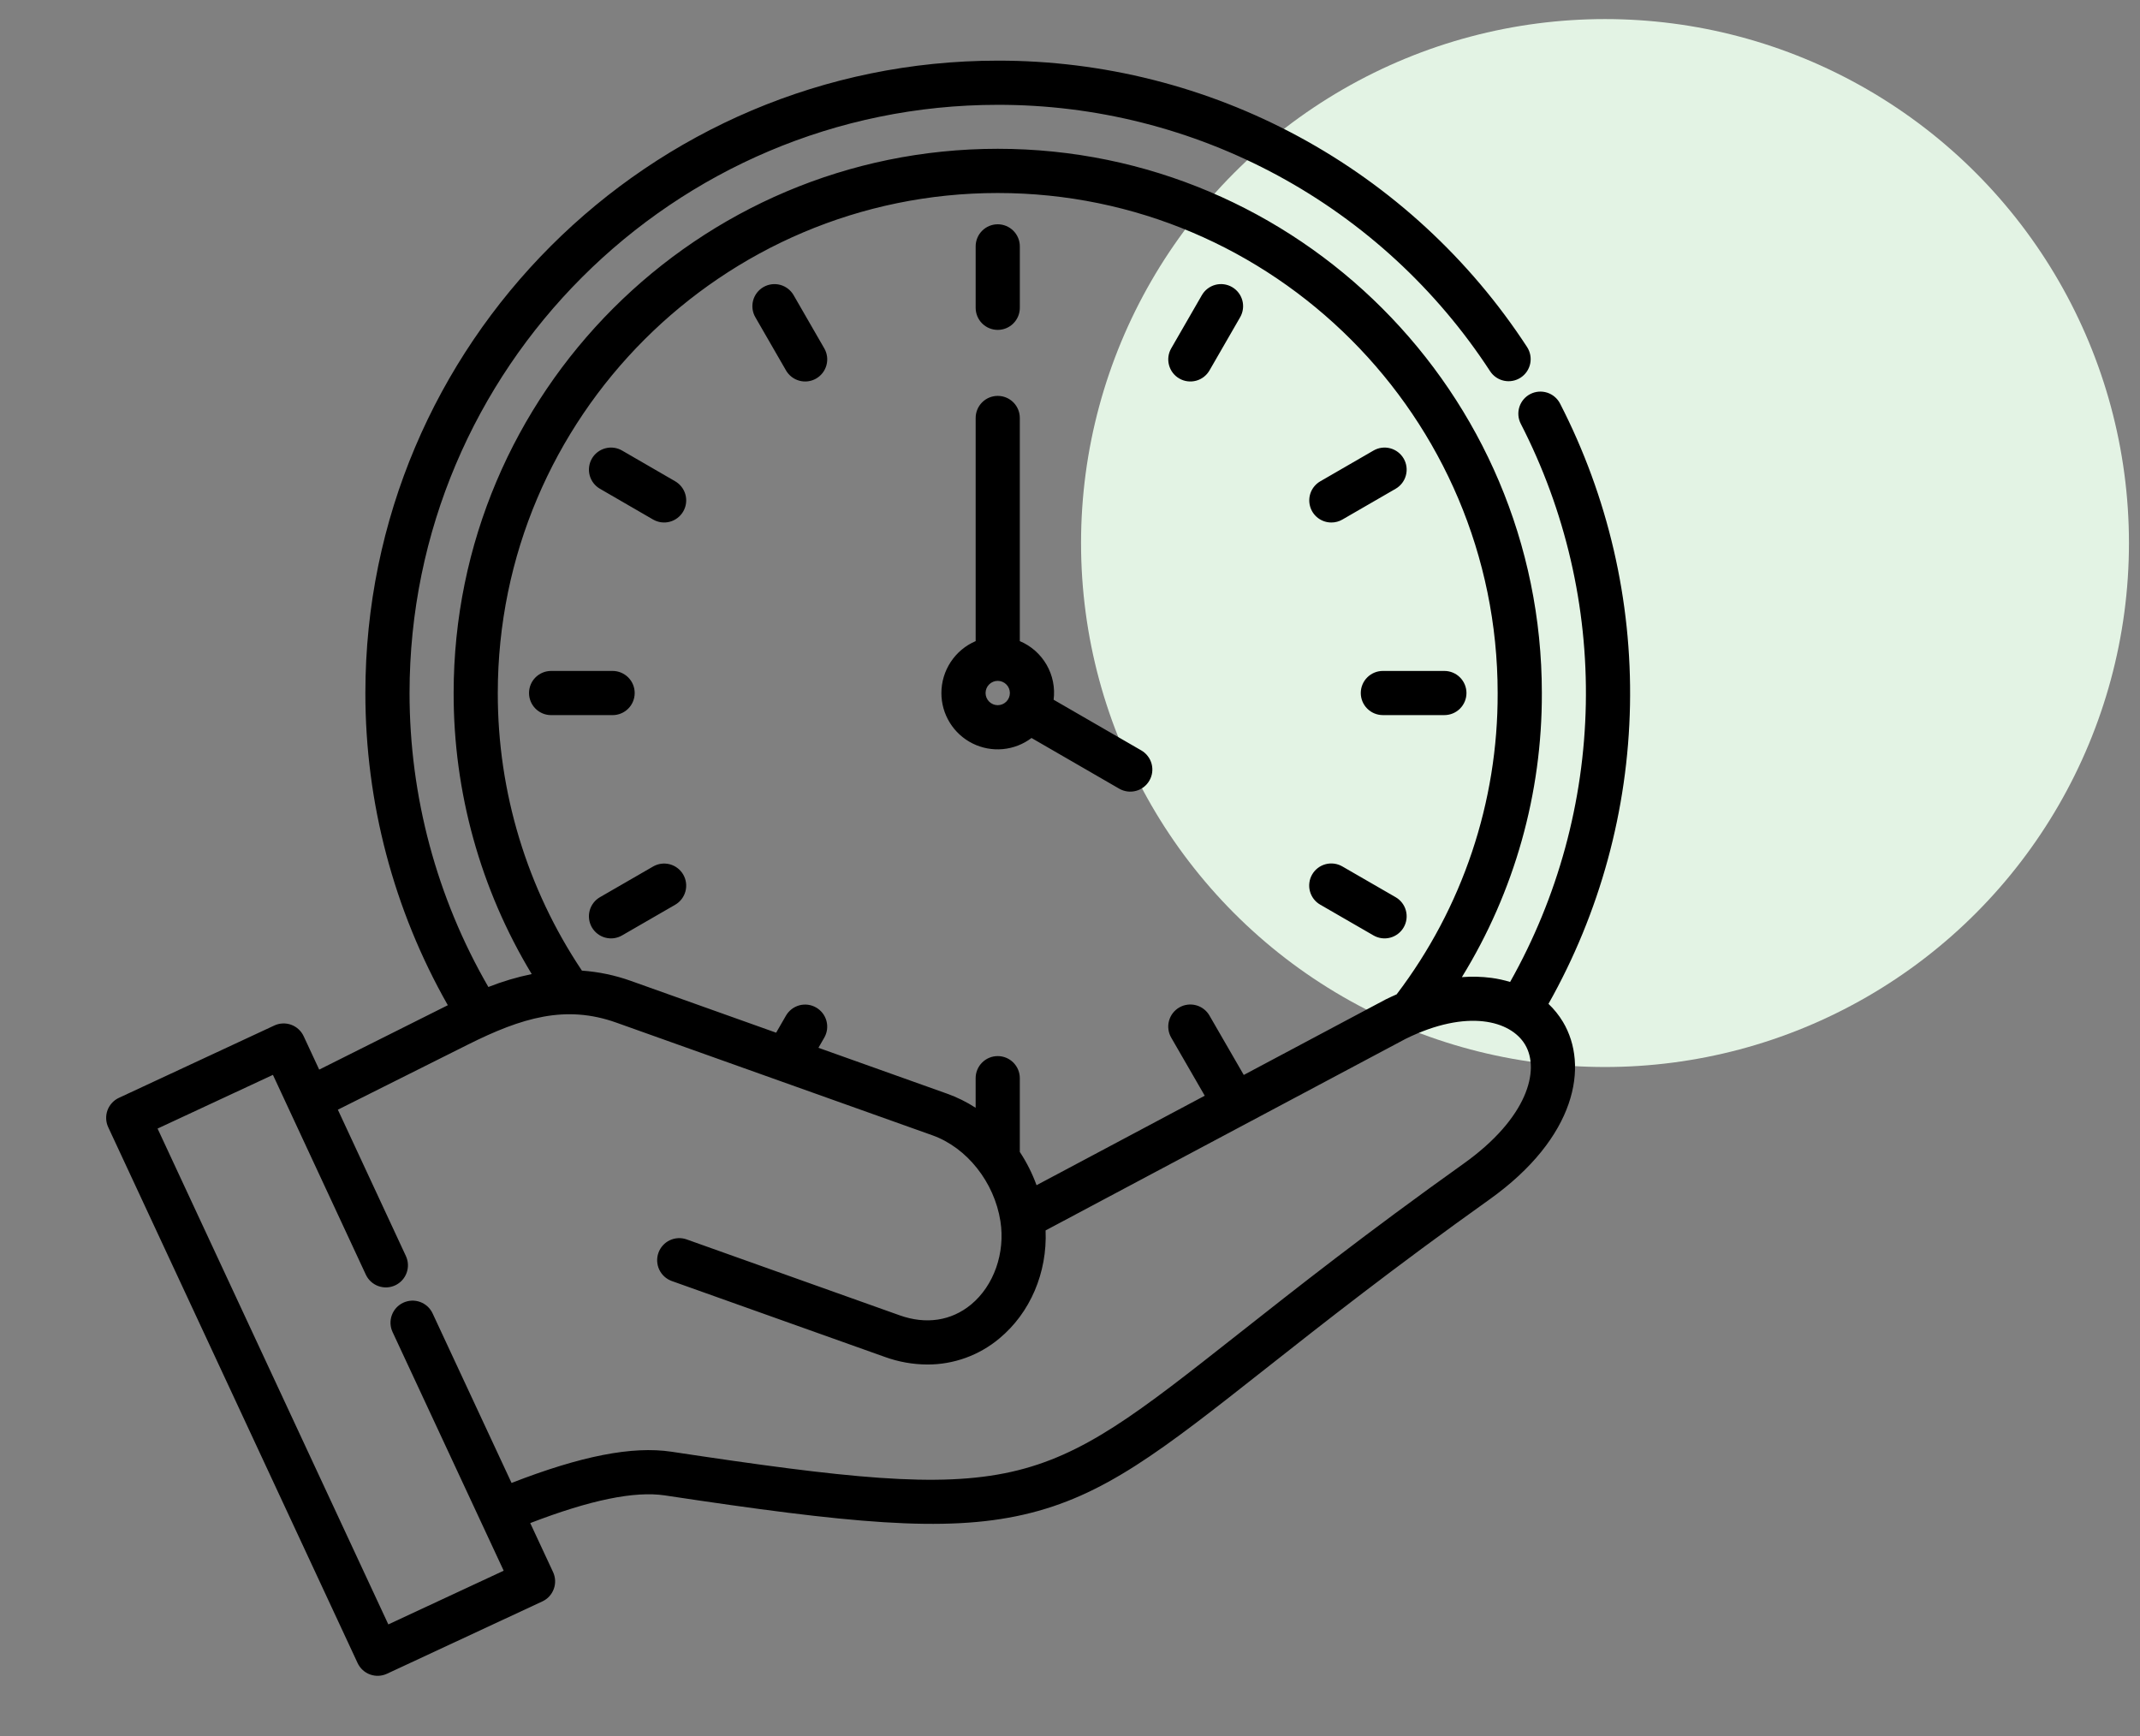 <svg xmlns="http://www.w3.org/2000/svg" fill="none" viewBox="0 0 106 86" height="86" width="106">
<rect x="0" y="0" width="106" height="86" fill="#808080" stroke="none"/>
<circle fill="#E3F3E4" r="25.953" cy="26.898" cx="79.5"></circle>
<g clip-path="url(#clip0_1_15201)">
<path fill="black" d="M64.994 43.316C65.066 43.191 65.161 43.082 65.275 42.995C65.389 42.907 65.519 42.843 65.658 42.806C65.797 42.769 65.942 42.759 66.084 42.778C66.227 42.797 66.364 42.843 66.488 42.915L69.128 44.439C69.253 44.511 69.362 44.606 69.449 44.72C69.537 44.834 69.601 44.964 69.638 45.103C69.675 45.242 69.685 45.386 69.666 45.529C69.647 45.671 69.601 45.809 69.529 45.933C69.457 46.058 69.361 46.167 69.247 46.254C69.133 46.342 69.003 46.406 68.865 46.443C68.726 46.48 68.581 46.49 68.439 46.471C68.296 46.452 68.159 46.406 68.034 46.334L65.395 44.81C65.27 44.739 65.161 44.643 65.073 44.529C64.986 44.415 64.922 44.285 64.885 44.146C64.847 44.007 64.838 43.862 64.857 43.72C64.875 43.578 64.922 43.44 64.994 43.316ZM58.415 18.749C58.539 18.821 58.677 18.868 58.819 18.886C58.962 18.905 59.106 18.895 59.245 18.858C59.384 18.821 59.514 18.757 59.628 18.669C59.742 18.581 59.837 18.472 59.909 18.348L61.428 15.713C61.573 15.461 61.612 15.162 61.537 14.882C61.462 14.602 61.278 14.363 61.026 14.218C60.775 14.073 60.476 14.034 60.196 14.109C59.916 14.185 59.677 14.368 59.532 14.62L58.013 17.256C57.868 17.507 57.829 17.805 57.905 18.086C57.98 18.366 58.163 18.605 58.415 18.749ZM49.421 16.34C49.711 16.34 49.989 16.225 50.194 16.02C50.399 15.815 50.515 15.536 50.515 15.246V12.203C50.515 11.913 50.399 11.635 50.194 11.43C49.989 11.225 49.711 11.109 49.421 11.109C49.131 11.109 48.852 11.225 48.647 11.43C48.442 11.635 48.327 11.913 48.327 12.203V15.246C48.327 15.39 48.355 15.532 48.41 15.665C48.465 15.797 48.546 15.918 48.647 16.02C48.749 16.121 48.87 16.202 49.002 16.257C49.135 16.312 49.277 16.34 49.421 16.34ZM67.403 34.327C67.403 34.617 67.518 34.895 67.724 35.1C67.929 35.305 68.207 35.42 68.497 35.42H71.544C71.834 35.42 72.112 35.305 72.317 35.1C72.522 34.895 72.638 34.617 72.638 34.327C72.638 34.037 72.522 33.758 72.317 33.553C72.112 33.348 71.834 33.233 71.544 33.233H68.497C68.207 33.233 67.929 33.348 67.724 33.553C67.518 33.758 67.403 34.037 67.403 34.327ZM65.947 25.88C66.139 25.881 66.328 25.83 66.494 25.733L69.129 24.21C69.38 24.065 69.564 23.826 69.638 23.545C69.713 23.265 69.674 22.966 69.529 22.715C69.383 22.464 69.144 22.281 68.864 22.206C68.584 22.131 68.285 22.17 68.034 22.316L65.399 23.839C65.19 23.96 65.027 24.145 64.934 24.368C64.842 24.591 64.826 24.838 64.889 25.07C64.951 25.303 65.089 25.509 65.28 25.655C65.472 25.802 65.706 25.881 65.947 25.88H65.947ZM38.933 18.348C39.078 18.599 39.316 18.783 39.597 18.858C39.877 18.934 40.175 18.895 40.427 18.75C40.678 18.605 40.862 18.366 40.937 18.086C41.013 17.806 40.974 17.507 40.829 17.256L39.31 14.62C39.165 14.369 38.926 14.185 38.646 14.11C38.365 14.035 38.067 14.074 37.815 14.219C37.564 14.364 37.38 14.603 37.305 14.883C37.23 15.163 37.269 15.462 37.414 15.713L38.933 18.348ZM29.717 24.209L32.347 25.732C32.472 25.804 32.609 25.851 32.751 25.87C32.894 25.889 33.038 25.88 33.177 25.843C33.316 25.806 33.446 25.742 33.56 25.654C33.675 25.567 33.77 25.458 33.842 25.334C33.914 25.21 33.961 25.072 33.98 24.93C33.999 24.788 33.99 24.643 33.953 24.504C33.916 24.365 33.852 24.235 33.764 24.121C33.677 24.007 33.568 23.911 33.444 23.839L30.813 22.316C30.689 22.244 30.552 22.197 30.409 22.178C30.267 22.159 30.122 22.169 29.983 22.206C29.844 22.243 29.714 22.307 29.6 22.394C29.486 22.481 29.39 22.59 29.318 22.715C29.246 22.839 29.2 22.976 29.181 23.119C29.162 23.261 29.171 23.406 29.208 23.544C29.245 23.683 29.309 23.813 29.396 23.927C29.483 24.041 29.592 24.137 29.717 24.209L29.717 24.209ZM30.344 35.421C30.634 35.421 30.913 35.306 31.118 35.1C31.323 34.895 31.438 34.617 31.438 34.327C31.438 34.037 31.323 33.759 31.118 33.554C30.913 33.349 30.634 33.233 30.344 33.233H27.297C27.008 33.233 26.729 33.349 26.524 33.554C26.319 33.759 26.204 34.037 26.204 34.327C26.204 34.617 26.319 34.895 26.524 35.1C26.729 35.306 27.008 35.421 27.297 35.421H30.344ZM32.349 42.92L29.718 44.439C29.593 44.511 29.484 44.606 29.397 44.72C29.309 44.834 29.245 44.964 29.208 45.103C29.171 45.242 29.161 45.386 29.18 45.529C29.199 45.671 29.245 45.809 29.317 45.933C29.389 46.058 29.485 46.167 29.599 46.254C29.712 46.342 29.843 46.406 29.981 46.443C30.12 46.48 30.265 46.49 30.407 46.471C30.55 46.452 30.687 46.406 30.811 46.334L33.442 44.815C33.694 44.669 33.877 44.431 33.952 44.15C34.027 43.87 33.988 43.571 33.843 43.32C33.698 43.069 33.459 42.886 33.179 42.81C32.898 42.735 32.6 42.775 32.349 42.92ZM46.63 34.327C46.63 33.779 46.791 33.244 47.093 32.787C47.394 32.33 47.823 31.971 48.327 31.756V20.703C48.327 20.413 48.442 20.134 48.647 19.929C48.852 19.724 49.13 19.609 49.42 19.609C49.711 19.609 49.989 19.724 50.194 19.929C50.399 20.134 50.514 20.413 50.514 20.703V31.756C51.072 31.991 51.537 32.402 51.84 32.926C52.142 33.45 52.265 34.059 52.189 34.659L56.533 37.17C56.657 37.242 56.766 37.338 56.853 37.452C56.941 37.566 57.005 37.696 57.042 37.835C57.079 37.974 57.089 38.118 57.07 38.261C57.051 38.403 57.004 38.541 56.932 38.665C56.86 38.789 56.765 38.898 56.651 38.986C56.536 39.073 56.406 39.137 56.268 39.174C56.129 39.211 55.984 39.221 55.842 39.202C55.699 39.183 55.562 39.136 55.438 39.065L51.094 36.554C50.681 36.867 50.188 37.057 49.672 37.105C49.155 37.153 48.636 37.055 48.172 36.824C47.708 36.592 47.318 36.236 47.046 35.795C46.773 35.354 46.629 34.845 46.63 34.327H46.63ZM49.42 34.929C49.58 34.929 49.733 34.865 49.846 34.752C49.959 34.639 50.022 34.486 50.022 34.327C50.022 34.167 49.959 34.014 49.846 33.901C49.733 33.788 49.58 33.724 49.42 33.724C49.26 33.724 49.107 33.788 48.994 33.901C48.881 34.014 48.818 34.167 48.818 34.327C48.818 34.486 48.882 34.64 48.995 34.753C49.108 34.866 49.261 34.929 49.421 34.929H49.42ZM5.89 54.378L13.588 50.795C13.718 50.734 13.859 50.7 14.003 50.694C14.146 50.687 14.29 50.71 14.425 50.759C14.559 50.808 14.683 50.883 14.789 50.981C14.895 51.078 14.981 51.195 15.041 51.325L15.811 52.98L22.182 49.79C19.503 45.077 18.095 39.748 18.098 34.327C18.098 17.055 32.149 3.004 49.421 3.004C54.627 2.997 59.752 4.291 64.331 6.768C68.91 9.245 72.797 12.828 75.64 17.189C75.718 17.309 75.772 17.444 75.799 17.585C75.826 17.726 75.824 17.871 75.795 18.012C75.766 18.152 75.709 18.286 75.628 18.405C75.547 18.523 75.443 18.625 75.323 18.704C75.203 18.782 75.069 18.837 74.927 18.863C74.786 18.89 74.641 18.889 74.501 18.859C74.36 18.83 74.226 18.773 74.108 18.692C73.989 18.611 73.888 18.508 73.809 18.387C71.165 14.33 67.549 10.998 63.29 8.693C59.031 6.389 54.263 5.185 49.421 5.192C33.356 5.192 20.286 18.262 20.286 34.327C20.285 39.439 21.631 44.462 24.19 48.887C24.887 48.613 25.605 48.399 26.338 48.248C23.799 44.049 22.461 39.233 22.47 34.326C22.47 19.463 34.56 7.37 49.421 7.37C64.282 7.37 76.372 19.463 76.372 34.326C76.388 39.295 75.016 44.169 72.411 48.399C72.9 48.36 73.391 48.373 73.878 48.437C74.19 48.479 74.498 48.546 74.8 48.638C77.169 44.434 78.458 39.707 78.55 34.882C78.643 30.056 77.536 25.284 75.329 20.992C75.196 20.734 75.171 20.434 75.259 20.157C75.347 19.881 75.541 19.651 75.799 19.518C76.057 19.385 76.357 19.36 76.634 19.448C76.91 19.536 77.14 19.73 77.273 19.988C79.647 24.605 80.838 29.738 80.738 34.928C80.638 40.118 79.25 45.202 76.7 49.723C76.979 49.987 77.221 50.288 77.418 50.617C78.712 52.782 78.086 56.342 73.769 59.418C69 62.818 65.499 65.579 62.685 67.797C57.519 71.871 54.673 74.115 50.695 75.024C46.799 75.915 42.066 75.449 32.932 74.07C31.426 73.846 29.236 74.296 26.264 75.441L27.395 77.868C27.455 77.998 27.489 78.139 27.496 78.283C27.502 78.426 27.48 78.57 27.43 78.704C27.381 78.839 27.306 78.963 27.209 79.069C27.112 79.175 26.995 79.261 26.864 79.321L19.167 82.904C19.036 82.965 18.895 82.999 18.752 83.005C18.608 83.012 18.465 82.989 18.33 82.94C18.195 82.891 18.071 82.816 17.966 82.719C17.86 82.621 17.774 82.504 17.713 82.374L5.36 55.831C5.299 55.701 5.265 55.56 5.259 55.416C5.253 55.273 5.275 55.129 5.324 54.994C5.373 54.859 5.449 54.736 5.546 54.63C5.643 54.524 5.76 54.438 5.89 54.378ZM24.657 34.327C24.649 39.222 26.1 44.009 28.824 48.077C29.656 48.135 30.476 48.308 31.261 48.59L38.444 51.151L38.932 50.305C39.004 50.181 39.1 50.072 39.214 49.984C39.328 49.897 39.458 49.833 39.596 49.795C39.735 49.758 39.88 49.749 40.022 49.767C40.165 49.786 40.302 49.833 40.427 49.905C40.551 49.977 40.66 50.072 40.748 50.186C40.835 50.3 40.899 50.43 40.937 50.569C40.974 50.708 40.983 50.852 40.965 50.995C40.946 51.137 40.899 51.275 40.827 51.399L40.539 51.899L46.913 54.172C47.409 54.349 47.884 54.584 48.326 54.871V53.404C48.326 53.114 48.441 52.836 48.647 52.63C48.852 52.425 49.13 52.31 49.42 52.31C49.71 52.31 49.988 52.425 50.193 52.63C50.398 52.836 50.514 53.114 50.514 53.404V57.057C50.854 57.572 51.132 58.125 51.343 58.705L59.674 54.273L58.013 51.395C57.941 51.271 57.894 51.133 57.876 50.991C57.857 50.849 57.866 50.704 57.904 50.565C57.941 50.426 58.005 50.296 58.092 50.182C58.18 50.068 58.289 49.973 58.413 49.901C58.538 49.829 58.675 49.782 58.817 49.764C58.96 49.745 59.105 49.755 59.243 49.792C59.382 49.829 59.512 49.893 59.626 49.981C59.74 50.068 59.836 50.177 59.907 50.301L61.607 53.244L68.615 49.515C68.625 49.51 68.635 49.505 68.645 49.499C68.824 49.411 69.001 49.33 69.179 49.252C72.442 44.962 74.201 39.717 74.183 34.327C74.183 20.671 63.074 9.56 49.42 9.56C35.766 9.56 24.657 20.67 24.657 34.327ZM7.805 55.9L19.235 80.46L24.949 77.8L19.445 65.978C19.322 65.715 19.309 65.415 19.409 65.142C19.508 64.869 19.712 64.647 19.975 64.525C20.238 64.403 20.539 64.389 20.811 64.489C21.084 64.588 21.306 64.792 21.428 65.055L25.339 73.453C28.785 72.112 31.32 71.617 33.257 71.906C50.617 74.527 51.426 73.889 61.331 66.079C64.162 63.846 67.687 61.067 72.499 57.636C75.663 55.382 76.293 53 75.54 51.74C74.829 50.55 72.677 49.955 69.629 51.453L51.791 60.945C51.879 63.025 51.038 65.024 49.496 66.3C48.498 67.135 47.237 67.59 45.935 67.587C45.217 67.583 44.506 67.457 43.831 67.212L33.277 63.452C33.142 63.403 33.017 63.329 32.911 63.233C32.804 63.136 32.718 63.02 32.656 62.89C32.594 62.76 32.559 62.62 32.552 62.476C32.544 62.333 32.565 62.189 32.614 62.054C32.662 61.919 32.736 61.794 32.833 61.687C32.929 61.581 33.045 61.494 33.175 61.433C33.305 61.371 33.446 61.336 33.589 61.328C33.733 61.321 33.876 61.342 34.011 61.39L44.566 65.151C45.867 65.615 47.122 65.425 48.101 64.615C49.229 63.681 49.799 62.062 49.554 60.491C49.252 58.555 47.896 56.843 46.18 56.232L30.527 50.652C28.012 49.755 25.848 50.404 23.172 51.743L16.735 54.965L20.105 62.213C20.165 62.343 20.2 62.484 20.206 62.627C20.212 62.771 20.189 62.914 20.14 63.049C20.091 63.184 20.015 63.308 19.918 63.414C19.821 63.52 19.704 63.605 19.574 63.666C19.443 63.726 19.302 63.761 19.159 63.767C19.015 63.773 18.872 63.75 18.737 63.701C18.602 63.652 18.478 63.576 18.372 63.479C18.267 63.382 18.181 63.265 18.12 63.135L13.519 53.24L7.805 55.9Z"></path>
</g>
<defs>
<clipPath id="clip0_1_15201">
<rect transform="translate(3 3.004)" fill="white" height="80" width="80"></rect>
</clipPath>
</defs>
</svg>
